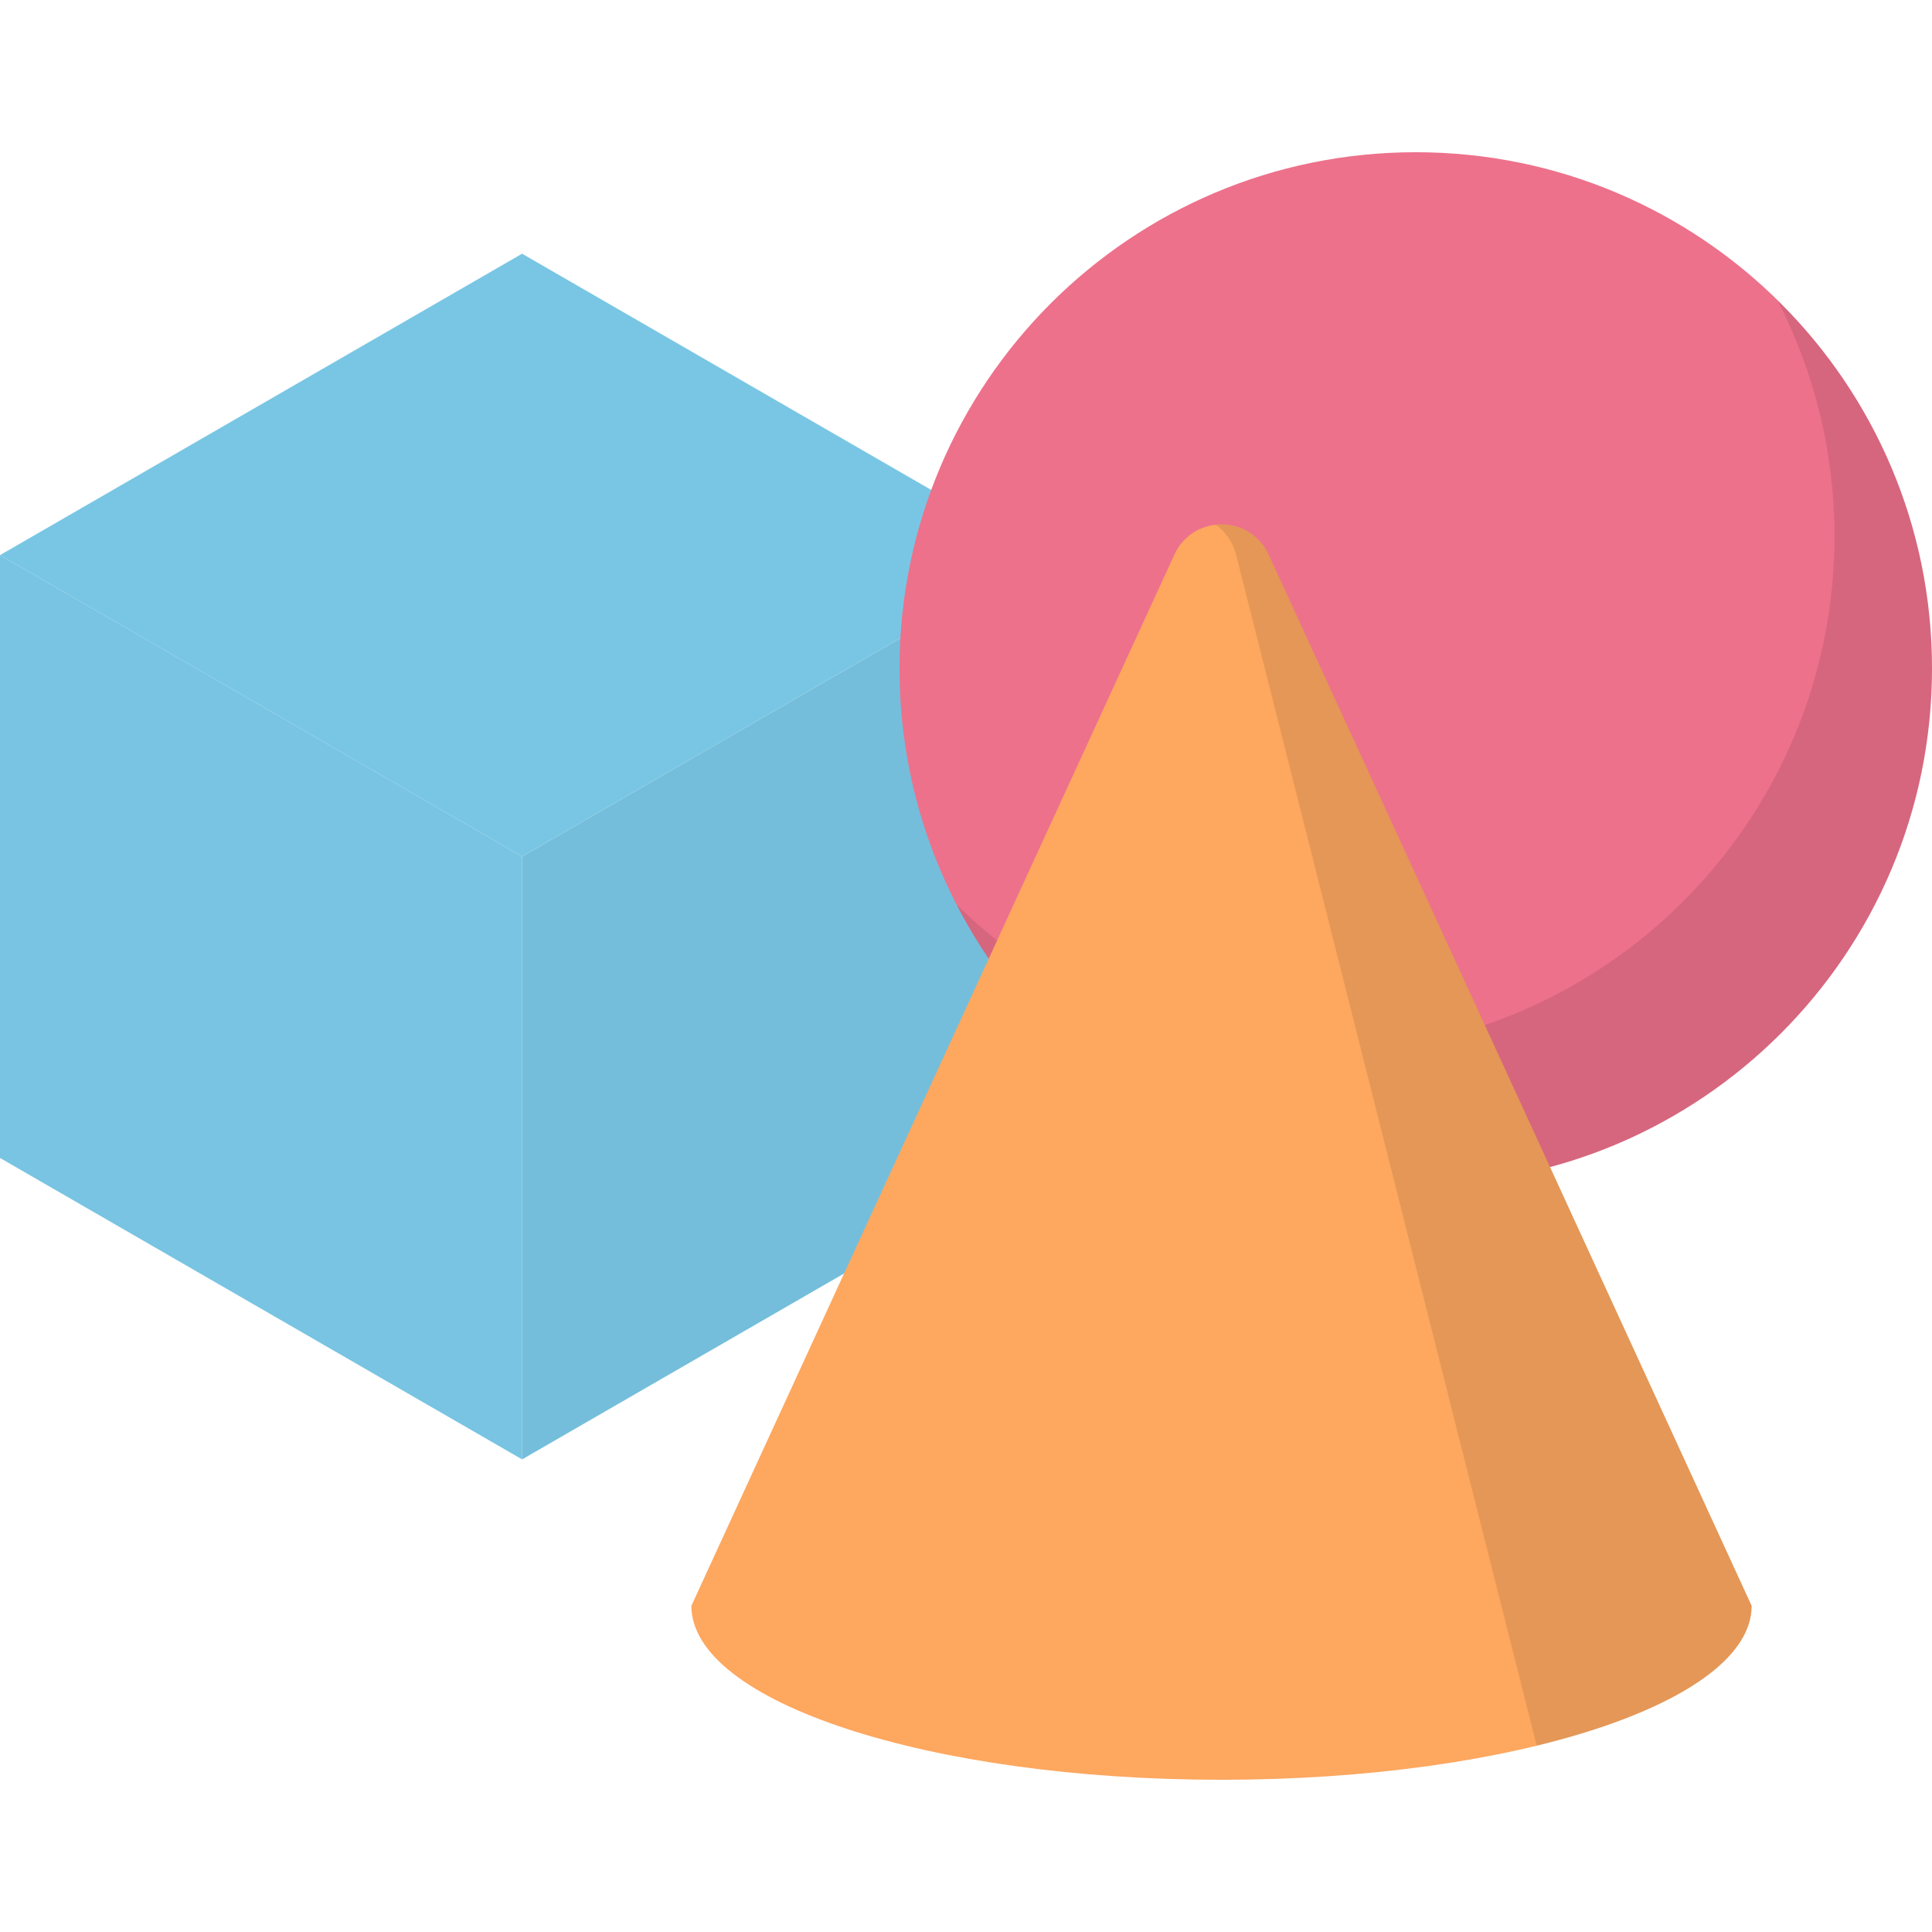 <svg width="48" height="48" viewBox="0 0 48 48" fill="none" xmlns="http://www.w3.org/2000/svg">
<g clip-path="url(#clip0_1088_40524)">
<path d="M12.971 21.281L0 13.792V28.769L12.971 36.258V21.281Z" fill="#79C6E4"/>
<g opacity="0.1">
<path opacity="0.1" d="M12.971 21.281L0 13.792V28.769L12.971 36.258V21.281Z" fill="black"/>
</g>
<path d="M12.971 21.281L25.942 13.792V28.769L12.971 36.258V21.281Z" fill="#79C6E4"/>
<g opacity="0.2">
<path opacity="0.2" d="M12.971 21.281L25.942 13.792V28.769L12.971 36.258V21.281Z" fill="black"/>
</g>
<path d="M25.942 13.792L12.971 21.281L0 13.792L12.971 6.303L25.942 13.792Z" fill="#79C6E4"/>
<path d="M35.174 29.434C42.258 29.434 48 23.691 48 16.608C48 9.524 42.258 3.782 35.174 3.782C28.091 3.782 22.348 9.524 22.348 16.608C22.348 23.691 28.091 29.434 35.174 29.434Z" fill="#ED718B"/>
<path opacity="0.1" d="M44.158 7.455C45.065 9.214 45.577 11.209 45.577 13.324C45.577 20.407 39.834 26.15 32.751 26.15C29.252 26.15 26.081 24.748 23.766 22.477C25.896 26.608 30.205 29.434 35.174 29.434C42.257 29.434 48 23.691 48 16.608C48 13.023 46.529 9.782 44.158 7.455Z" fill="black"/>
<path d="M43.519 39.896L31.518 13.778C31.059 12.778 29.638 12.778 29.178 13.778L17.177 39.896C17.177 42.283 23.074 44.218 30.348 44.218C37.622 44.218 43.519 42.283 43.519 39.896Z" fill="#FDA75F"/>
<path opacity="0.1" d="M31.518 13.778C31.265 13.228 30.723 12.982 30.209 13.037C30.447 13.209 30.633 13.464 30.715 13.793L38.18 43.371C41.419 42.584 43.519 41.321 43.519 39.896L31.518 13.778Z" fill="black"/>
</g>
<defs>
<clipPath id="clip0_1088_40524">
<rect width="48" height="48" fill="white"/>
</clipPath>
</defs>
</svg>
